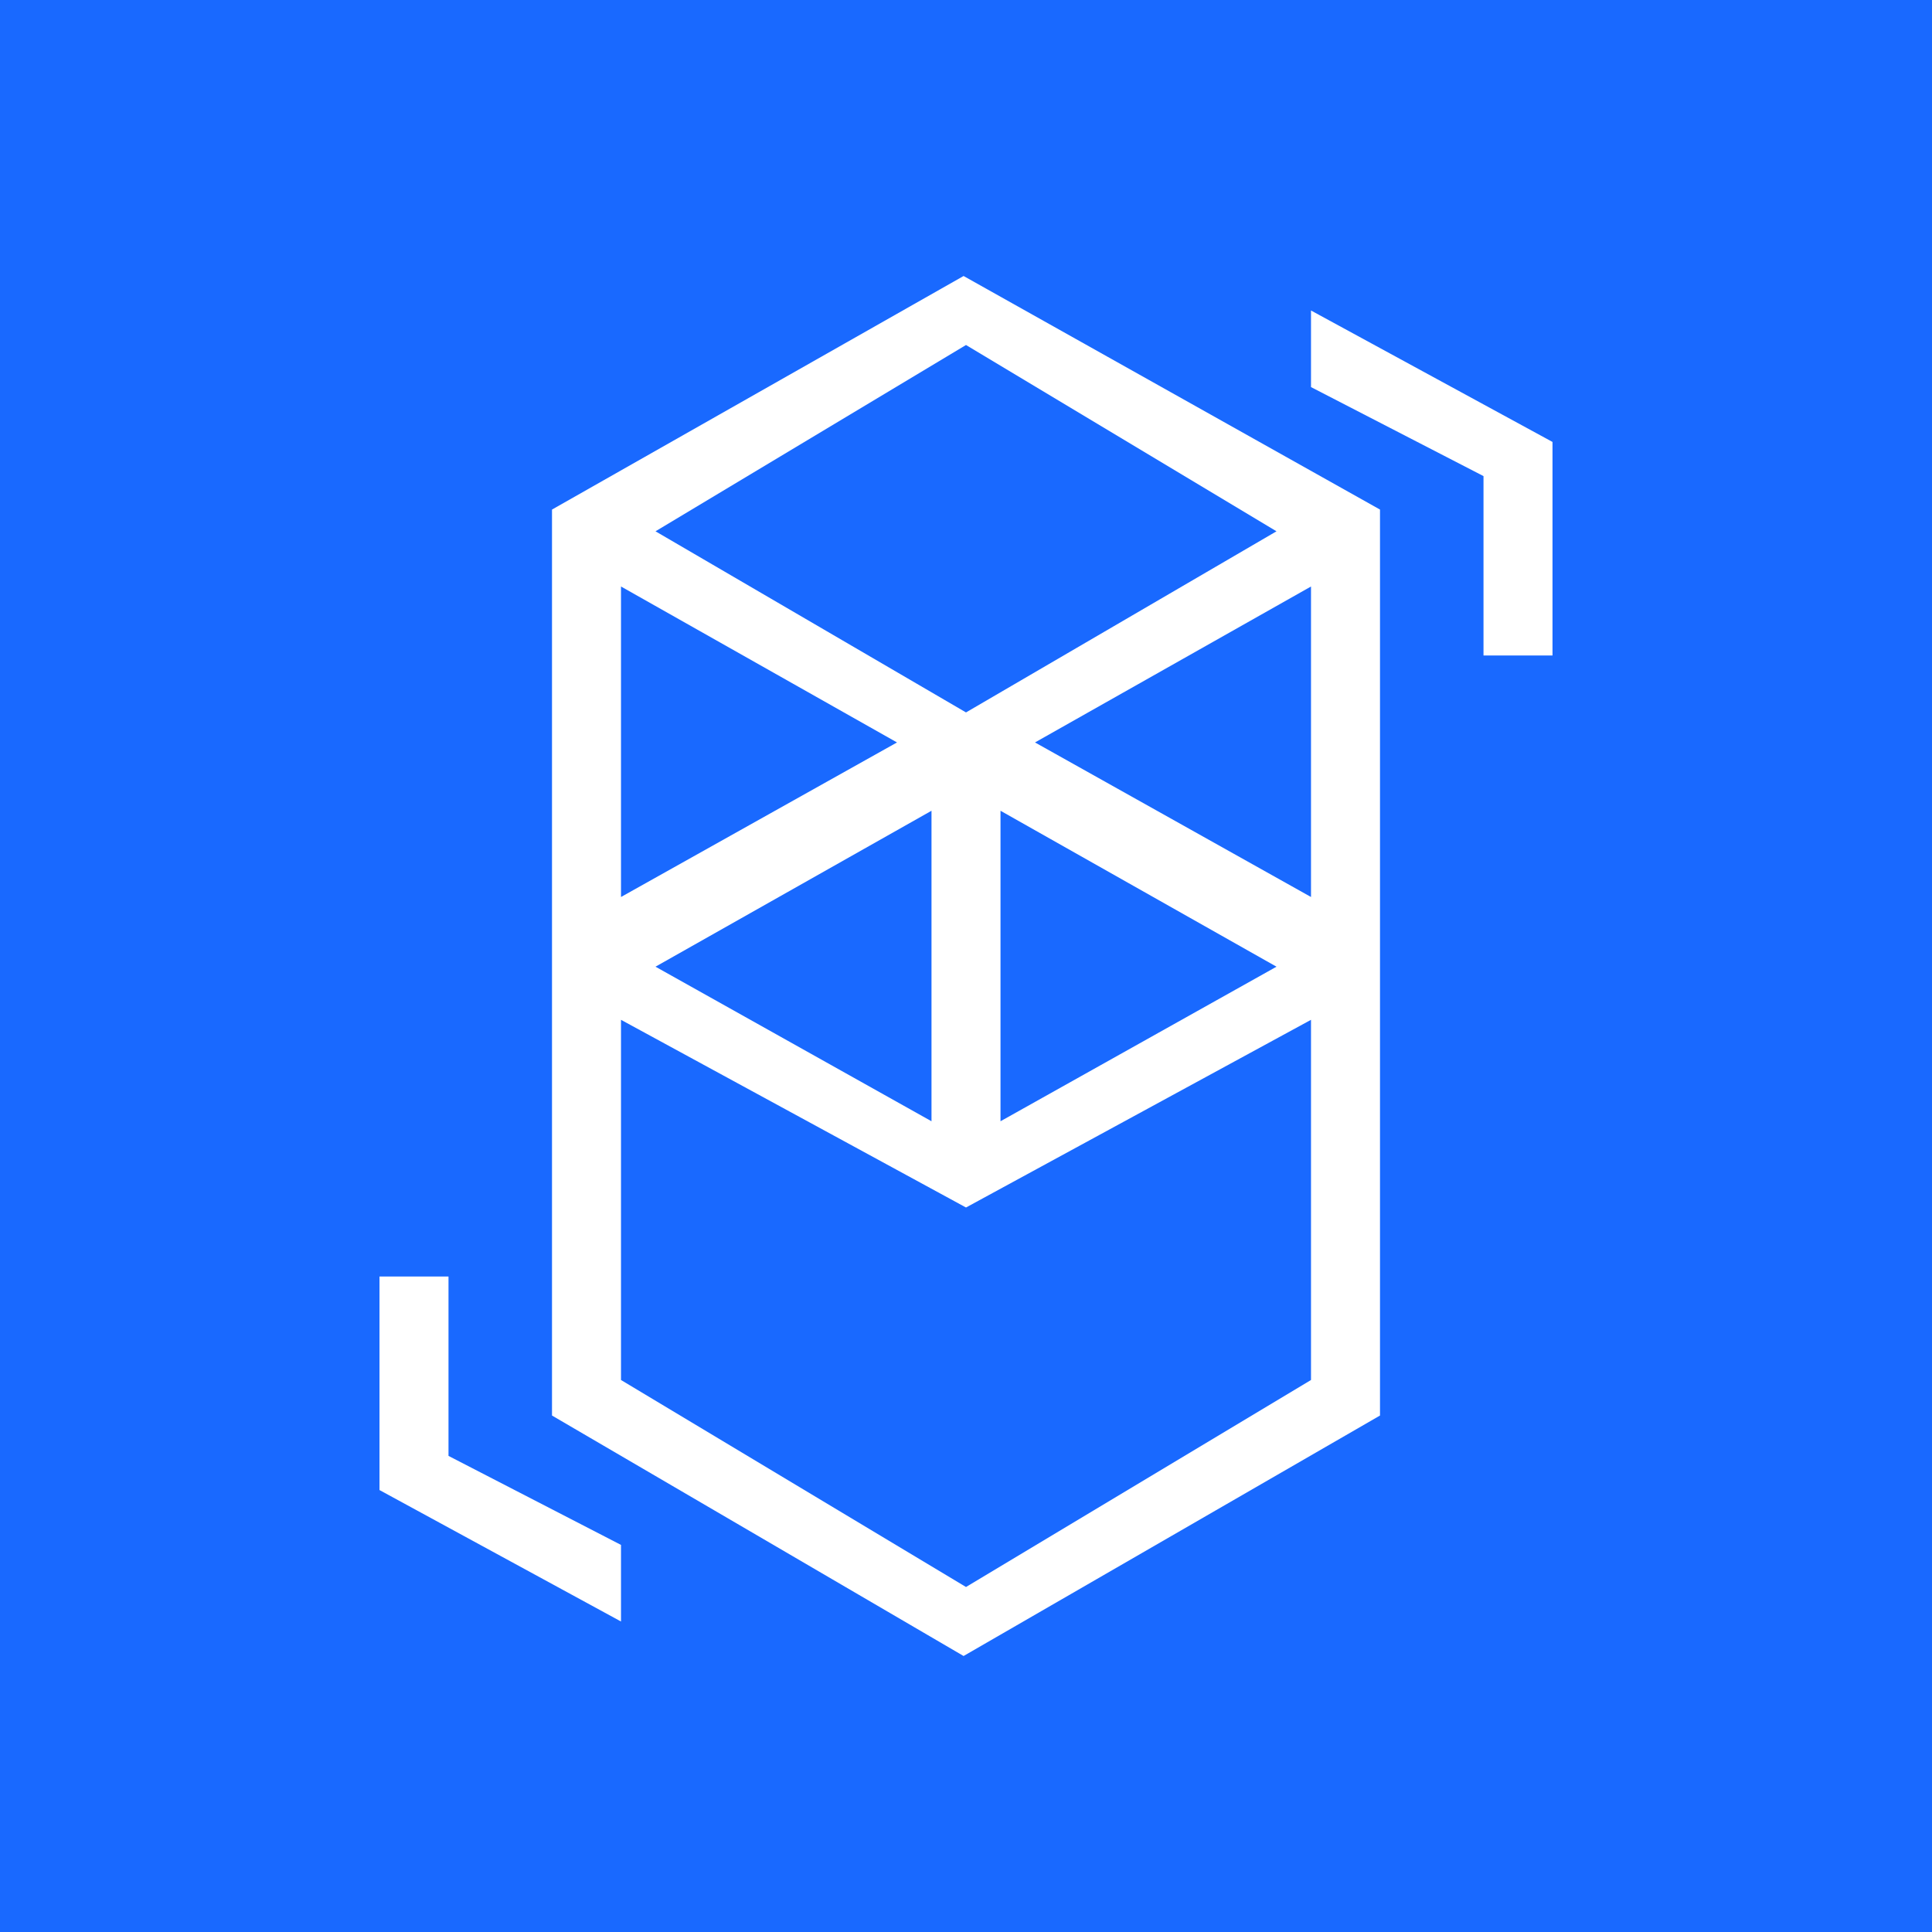 <!-- by TradingView --><svg width="56" height="56" viewBox="0 0 56 56" xmlns="http://www.w3.org/2000/svg"><path fill="#1969FF" d="M0 0h56v56H0z"/><path d="M16 14.77 27.93 8 40 14.77v26.26L27.93 48 16 41.03V14.77Z" fill="#fff"/><path d="m19 15.4 9-5.4 9 5.4-9 5.25-9-5.25ZM18 26v-9l8 4.52L18 26ZM29 32.5v-9l8 4.52-8 4.48ZM38 26v-9l-8 4.52L38 26ZM27 32.5v-9l-8 4.52 8 4.48Z" fill="#1969FF"/><path d="M18 40V29.56L28 35l10-5.44V40l-10 6-10-6Z" fill="#1969FF"/><path d="M11 43.19V37h2v5.2l5 2.58V47l-7-3.81ZM45 12.81V19h-2v-5.2l-5-2.58V9l7 3.81Z" fill="#fff"/></svg>